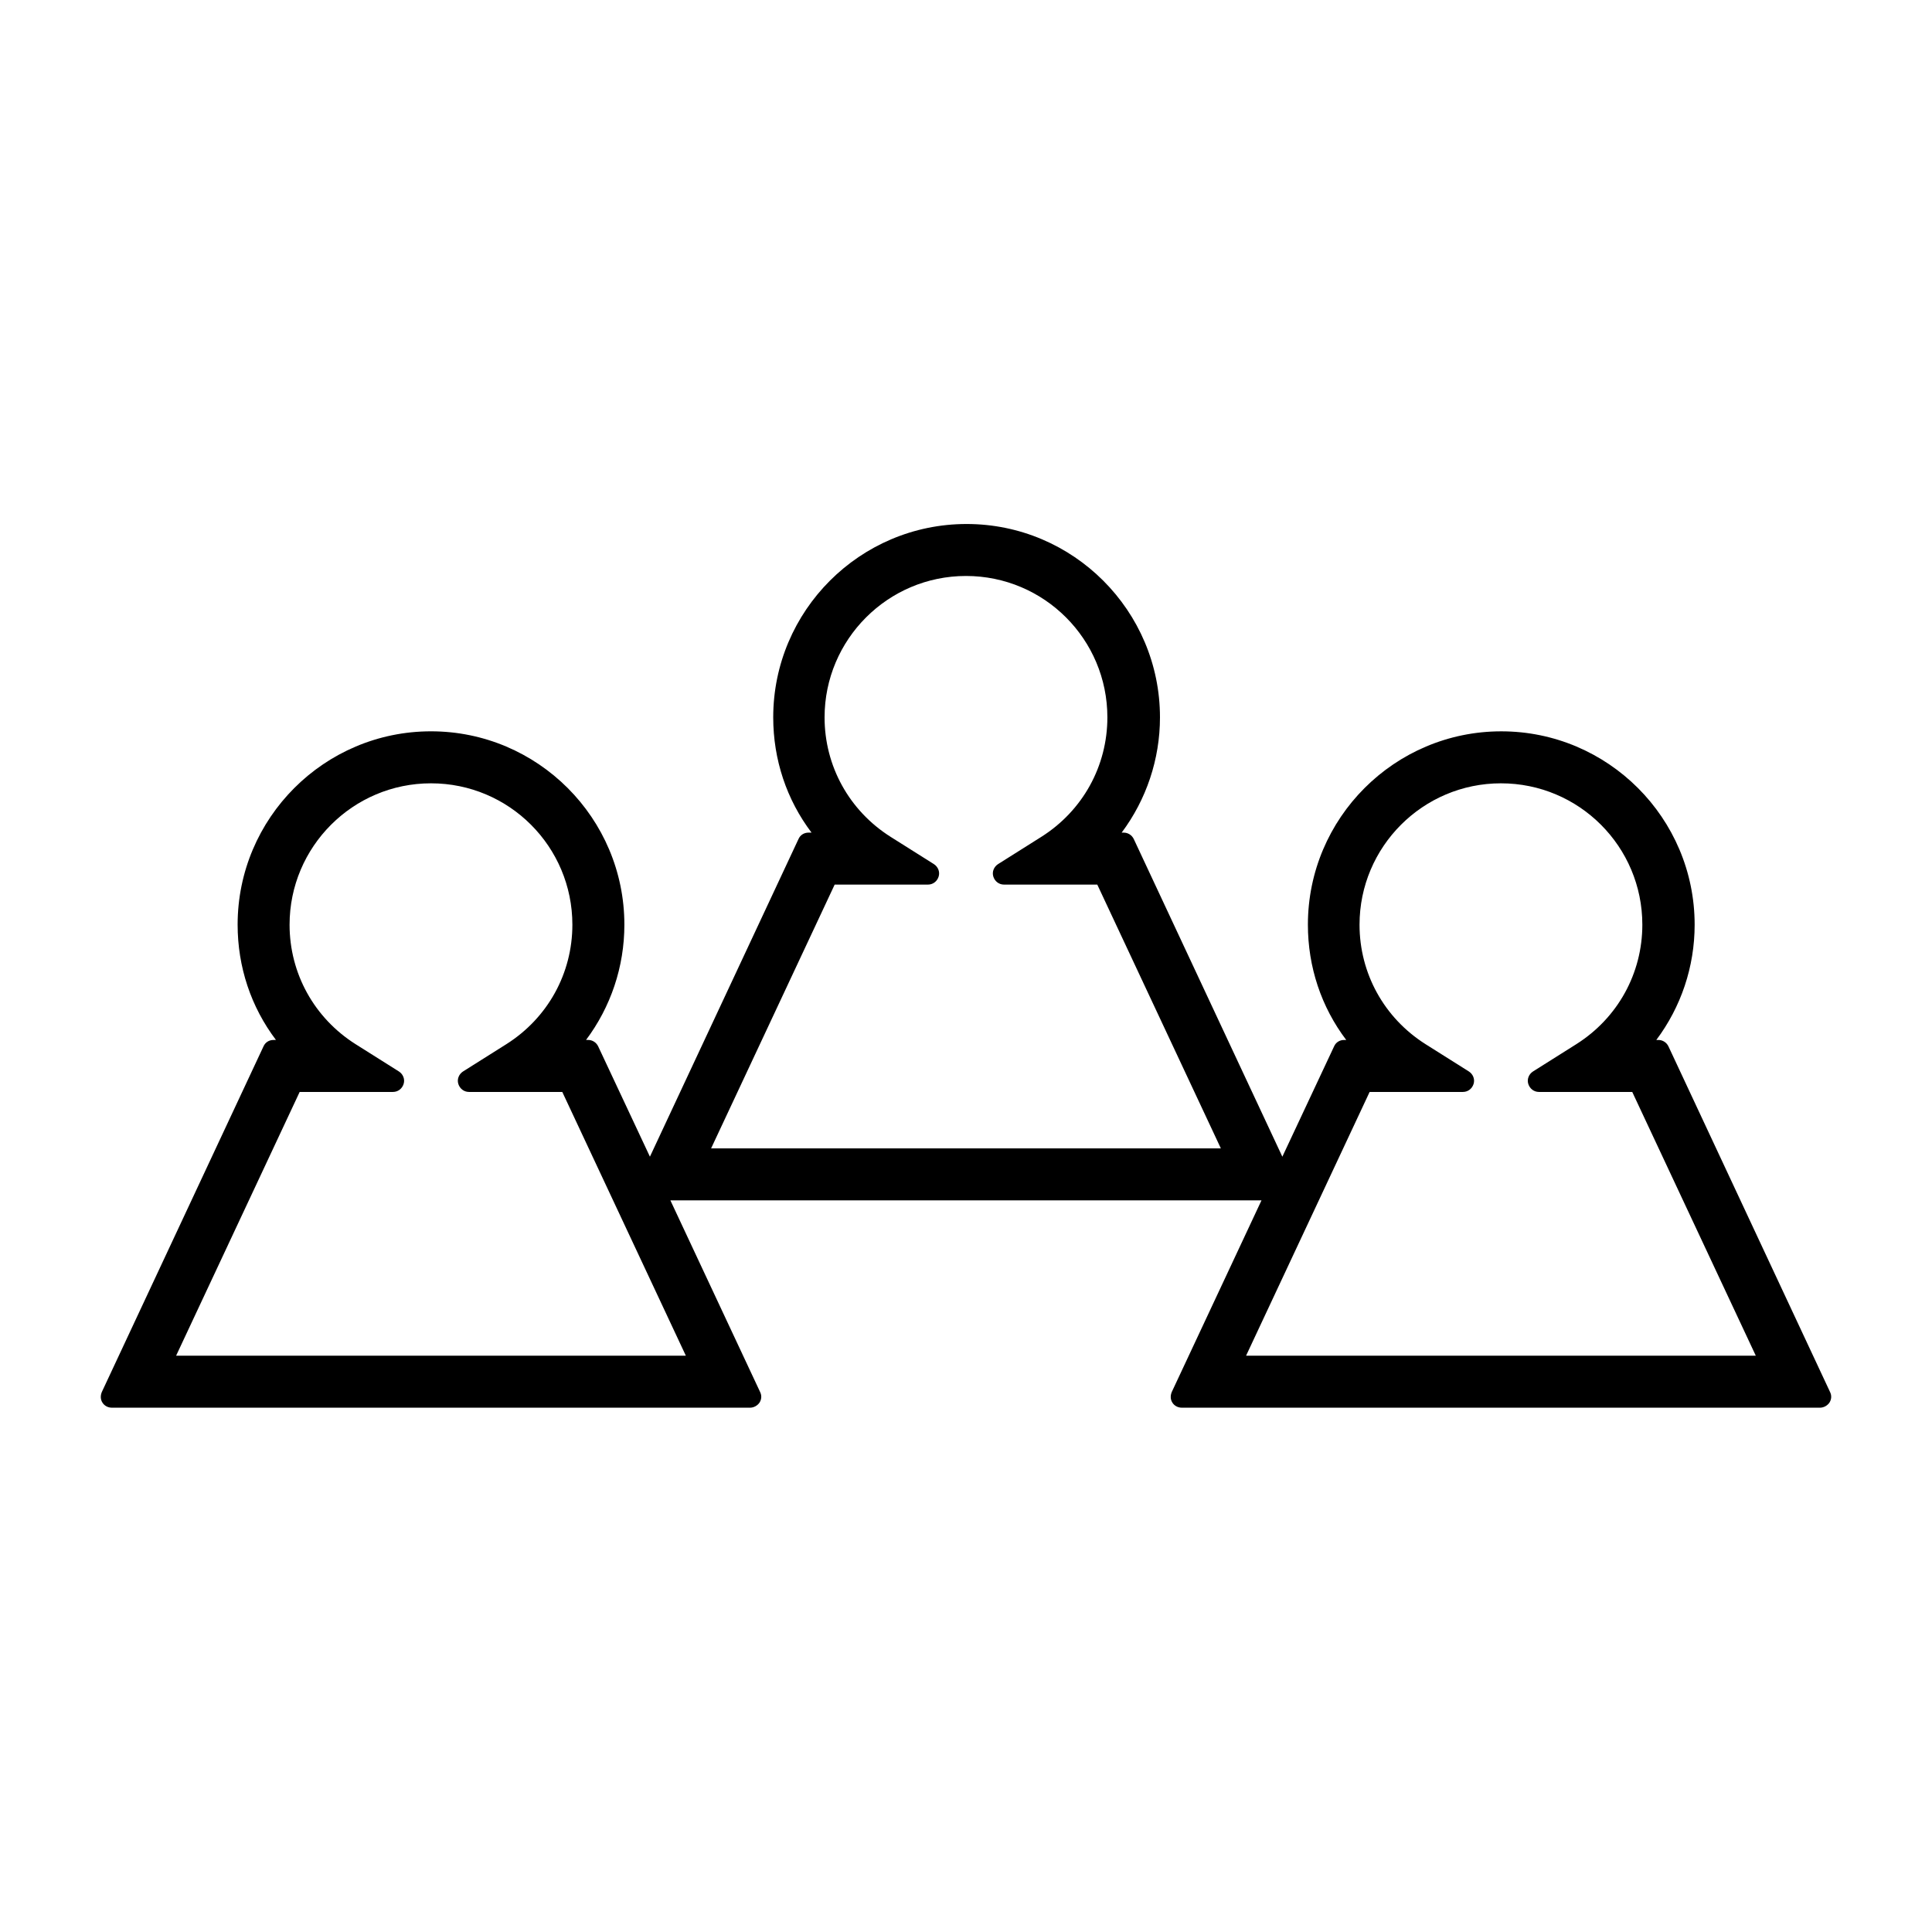 <?xml version="1.0" encoding="UTF-8"?>
<!-- Uploaded to: SVG Repo, www.svgrepo.com, Generator: SVG Repo Mixer Tools -->
<svg fill="#000000" width="800px" height="800px" version="1.1" viewBox="144 144 512 512" xmlns="http://www.w3.org/2000/svg">
 <path d="m586.17 421.33c-0.473-1.023-1.496-1.73-2.676-1.73h-0.551c6.535-8.738 10.156-19.363 10.156-30.543 0-28.262-22.984-51.246-51.246-51.246s-51.246 22.984-51.246 51.246c0 11.18 3.543 21.805 10.156 30.543h-0.551c-1.18 0-2.203 0.629-2.676 1.73l-13.699 29.207-39.359-84.152c-0.473-1.023-1.496-1.73-2.676-1.73h-0.551c6.535-8.738 10.156-19.445 10.156-30.543 0-28.262-22.984-51.246-51.246-51.246-28.262 0-51.246 22.984-51.246 51.246 0 11.18 3.543 21.805 10.156 30.543l-0.797-0.004c-1.18 0-2.203 0.629-2.676 1.73l-39.359 84.152-13.699-29.207c-0.473-1.023-1.496-1.73-2.676-1.73h-0.551c6.535-8.738 10.156-19.363 10.156-30.543 0-28.262-22.984-51.246-51.246-51.246-28.262 0-51.246 22.984-51.246 51.246 0 11.18 3.543 21.805 10.156 30.543l-0.637 0.004c-1.18 0-2.203 0.629-2.676 1.73l-42.824 91.551c-0.395 0.945-0.395 1.969 0.156 2.832 0.551 0.867 1.496 1.34 2.519 1.34h169.09c1.023 0 1.969-0.551 2.519-1.34 0.551-0.867 0.629-1.891 0.156-2.832l-23.773-50.773h156.65l-23.773 50.773c-0.395 0.945-0.395 1.969 0.156 2.832 0.551 0.867 1.496 1.34 2.519 1.34h169.09c1.023 0 1.969-0.551 2.519-1.34 0.551-0.867 0.629-1.891 0.156-2.832zm-260.41 81.949h-135.09l32.746-69.902h24.719c1.34 0 2.441-0.867 2.832-2.125 0.395-1.258-0.156-2.598-1.258-3.305l-11.492-7.242c-10.941-6.926-17.477-18.734-17.477-31.645 0-20.625 16.766-37.473 37.473-37.473 20.703 0 37.473 16.766 37.473 37.473 0 12.91-6.535 24.719-17.477 31.645l-11.492 7.242c-1.102 0.707-1.652 2.047-1.258 3.305 0.395 1.258 1.496 2.125 2.832 2.125h24.719zm6.691-54.949 32.746-69.902h24.719c1.34 0 2.441-0.867 2.832-2.125 0.395-1.258-0.156-2.598-1.258-3.305l-11.492-7.242c-10.941-6.926-17.477-18.734-17.477-31.645 0-20.625 16.766-37.473 37.473-37.473 20.703 0 37.473 16.766 37.473 37.473 0 12.91-6.535 24.719-17.477 31.645l-11.492 7.242c-1.102 0.707-1.652 2.047-1.258 3.305 0.395 1.258 1.496 2.125 2.832 2.125h24.719l32.746 69.902zm141.77 54.949 32.746-69.902h24.719c1.34 0 2.441-0.867 2.832-2.125 0.395-1.258-0.156-2.598-1.258-3.305l-11.492-7.242c-10.941-6.926-17.477-18.734-17.477-31.645 0-20.625 16.766-37.473 37.473-37.473 20.703 0 37.473 16.766 37.473 37.473 0 12.91-6.535 24.719-17.477 31.645l-11.492 7.242c-1.102 0.707-1.652 2.047-1.258 3.305 0.395 1.258 1.496 2.125 2.832 2.125h24.719l32.746 69.902z"/>
</svg>